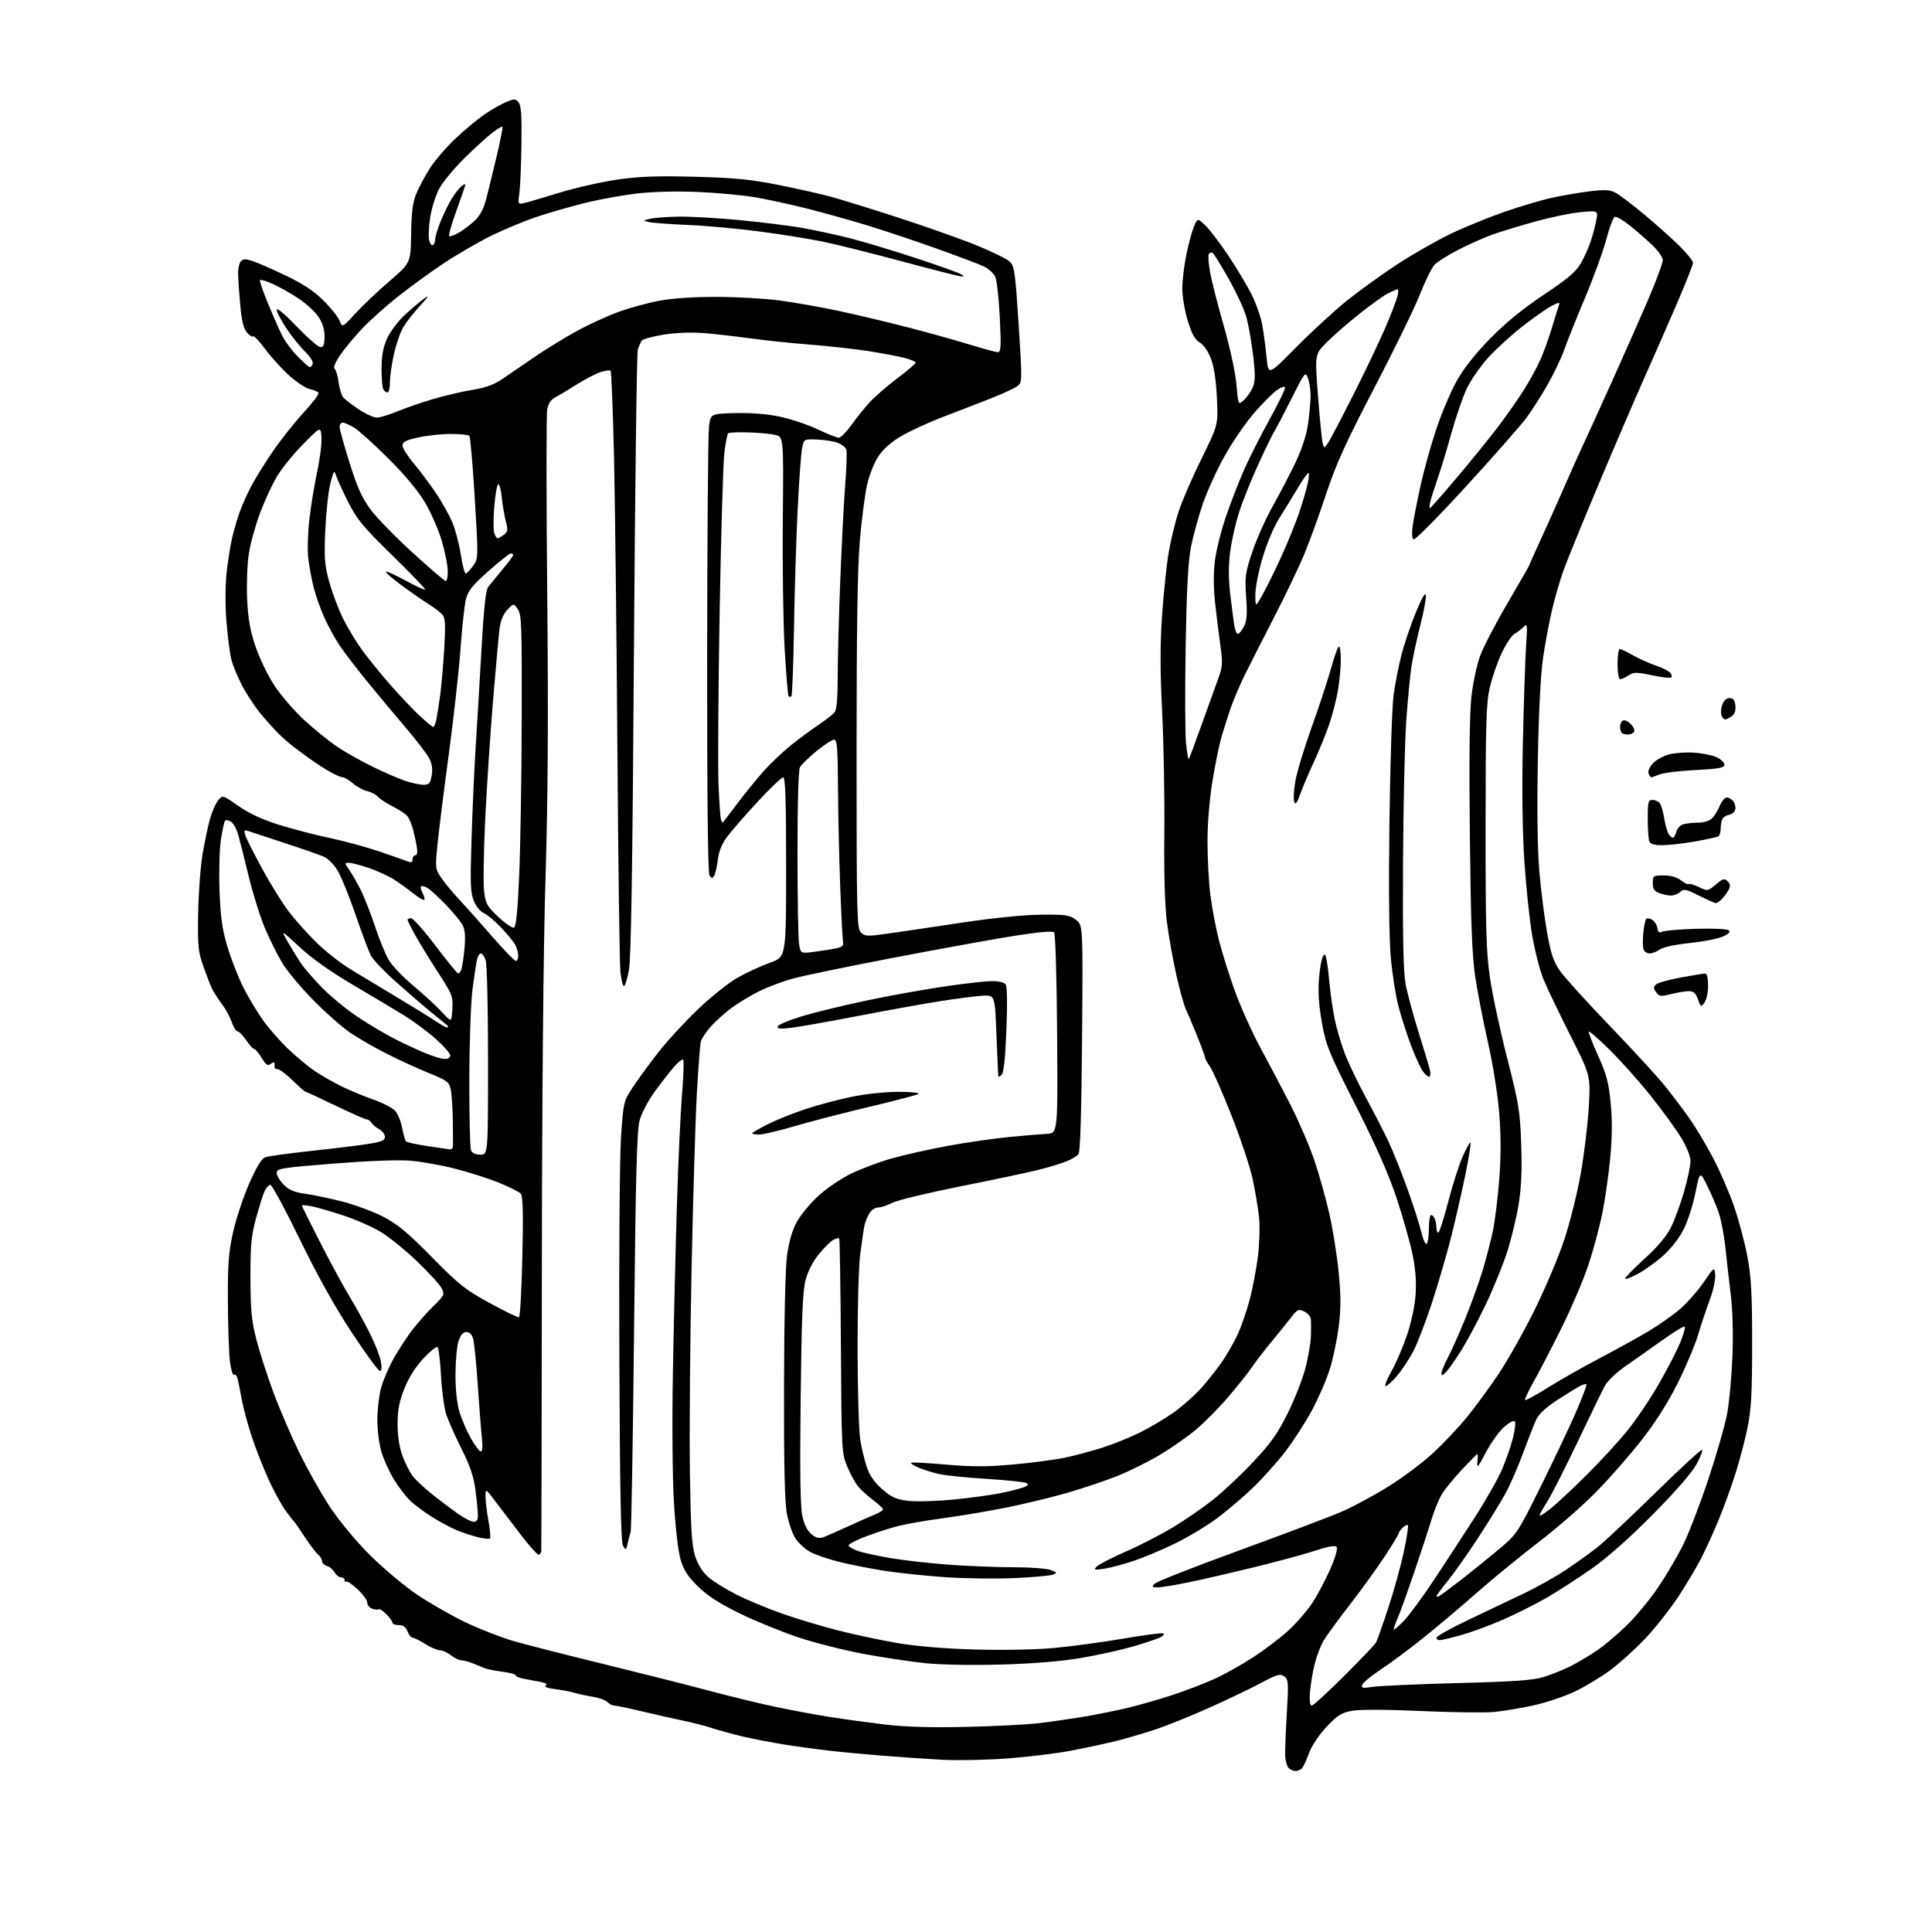 <?xml version="1.0" encoding="UTF-8" standalone="no"?>
<svg 
  version="1.1" 
  xmlns="http://www.w3.org/2000/svg" 
  xmlns:xlink="http://www.w3.org/1999/xlink" 
  xmlns:svg="http://www.w3.org/2000/svg"
  xmlns:rdf="http://www.w3.org/1999/02/22-rdf-syntax-ns#"
  xmlns:cc="http://creativecommons.org/ns#"
  xmlns:dc="http://purl.org/dc/elements/1.1/"
  viewBox="0 0 768 768"
  width="768"
  height="768"
>
<style>svg {background-color: white; }</style>"
<path stroke="none" fill="black" fill-rule="evenodd" d="M515.00,704.00C514.03,704.00 512.75,703.40 512.13,702.66C511.52,701.93 510.96,699.79 510.88,697.91C510.79,696.04 511.09,688.47 511.53,681.10C512.26,668.77 512.18,667.60 510.50,666.38C508.91,665.22 507.70,665.57 501.09,669.09C496.92,671.32 487.65,675.75 480.50,678.94C473.35,682.14 463.92,685.95 459.54,687.41C455.16,688.87 448.19,690.92 444.04,691.97C439.89,693.02 431.77,694.77 426.00,695.88C420.23,696.98 408.75,698.39 400.50,699.01C392.25,699.62 380.55,699.86 374.50,699.53C368.45,699.19 357.88,698.48 351.00,697.93C344.12,697.38 334.45,696.47 329.50,695.90C324.55,695.33 316.45,694.22 311.50,693.43C306.55,692.63 299.35,691.25 295.50,690.35C291.65,689.45 286.02,687.91 283.00,686.93C279.98,685.96 274.80,684.62 271.50,683.97C268.20,683.31 261.05,681.70 255.60,680.39C250.16,679.08 245.06,678.00 244.28,678.00C243.50,678.00 242.22,677.37 241.45,676.59C240.67,675.82 238.12,674.88 235.77,674.51C233.42,674.14 230.15,673.44 228.50,672.95C226.85,672.46 223.29,671.78 220.58,671.44C217.59,671.07 216.16,670.52 216.93,670.04C217.77,669.53 217.05,669.02 214.85,668.58C213.01,668.21 210.04,667.65 208.25,667.34C206.46,667.03 205.00,666.42 205.00,665.98C205.00,665.55 202.64,664.90 199.75,664.54C196.86,664.18 193.60,663.52 192.50,663.07C191.40,662.62 189.24,661.74 187.70,661.12C186.16,660.51 184.21,660.00 183.36,660.00C182.51,660.00 180.67,659.10 179.27,658.00C177.87,656.90 175.88,656.00 174.85,656.00C173.81,656.00 171.18,654.88 169.00,653.50C166.82,652.12 164.57,651.00 164.00,651.00C163.42,651.00 162.52,649.88 162.00,648.50C161.33,646.74 160.30,646.00 158.52,646.00C157.14,646.00 156.00,645.57 156.00,645.05C156.00,644.52 154.90,642.99 153.56,641.65C152.22,640.31 150.90,639.43 150.64,639.70C150.37,639.96 149.22,639.89 148.08,639.52C146.93,639.16 146.00,638.07 146.00,637.09C146.00,636.12 144.25,633.70 142.11,631.72C139.97,629.74 137.94,628.39 137.61,628.73C137.27,629.06 137.00,628.81 137.00,628.17C137.00,627.52 136.34,627.00 135.54,627.00C134.73,627.00 133.61,626.13 133.04,625.07C132.47,624.00 131.10,622.85 130.00,622.50C128.90,622.15 128.00,621.28 128.00,620.56C128.00,619.83 127.30,618.66 126.44,617.95C125.58,617.24 123.23,614.14 121.22,611.08C119.21,608.01 117.33,605.27 117.03,605.00C116.73,604.73 115.21,602.79 113.66,600.70C112.10,598.61 109.12,593.21 107.03,588.70C104.94,584.19 101.87,576.45 100.22,571.50C98.56,566.55 96.68,559.58 96.04,556.00C95.41,552.42 94.65,548.71 94.37,547.74C94.09,546.76 93.47,546.21 93.00,546.50C92.53,546.79 91.82,544.43 91.41,541.26C91.01,538.09 90.64,527.40 90.59,517.50C90.52,502.51 90.86,497.89 92.65,489.85C93.83,484.54 96.71,475.84 99.04,470.52C101.91,463.99 103.97,460.58 105.39,460.05C106.55,459.61 114.47,458.51 123.00,457.59C131.53,456.68 141.76,455.43 145.75,454.83C151.70,453.92 153.00,453.40 153.00,451.90C153.00,450.89 151.99,449.54 150.75,448.89C149.51,448.24 148.14,447.10 147.70,446.35C147.26,445.61 146.42,445.00 145.83,445.00C145.25,445.00 139.64,442.52 133.37,439.50C127.10,436.48 121.75,434.00 121.47,434.00C121.20,434.00 118.89,431.98 116.34,429.50C113.79,427.02 111.10,425.00 110.35,425.00C109.61,425.00 109.05,424.66 109.12,424.25C109.18,423.84 109.18,423.11 109.12,422.63C109.05,422.15 108.37,422.28 107.60,422.91C106.49,423.84 105.77,423.37 104.02,420.54C102.82,418.59 101.48,417.00 101.05,417.00C100.61,417.00 99.19,415.43 97.88,413.51C96.57,411.59 95.03,410.01 94.45,410.01C93.87,410.00 92.81,408.31 92.10,406.25C91.38,404.19 89.59,400.93 88.13,399.00C86.67,397.07 84.93,394.38 84.27,393.00C83.61,391.62 82.04,387.57 80.79,384.00C78.76,378.21 78.54,375.93 78.77,363.00C78.91,355.02 79.70,344.45 80.53,339.50C81.37,334.55 82.71,328.19 83.52,325.37C84.32,322.55 85.78,319.28 86.74,318.12C88.50,316.00 88.50,316.00 94.76,320.38C98.95,323.32 104.24,325.78 110.76,327.83C116.12,329.51 125.22,331.88 130.98,333.09C136.75,334.30 145.75,336.75 150.98,338.54C156.22,340.32 161.29,342.11 162.25,342.50C163.49,343.00 164.00,342.74 164.00,341.61C164.00,340.72 164.50,340.00 165.11,340.00C165.80,340.00 166.02,338.77 165.70,336.75C165.42,334.96 164.74,331.80 164.19,329.72C163.65,327.64 162.62,325.25 161.91,324.39C161.20,323.54 158.54,321.79 156.00,320.50C153.46,319.21 150.81,317.47 150.12,316.64C149.43,315.81 147.58,314.85 146.02,314.50C144.45,314.16 141.89,312.78 140.33,311.44C138.78,310.10 136.95,309.00 136.28,309.00C135.61,309.00 133.36,308.05 131.29,306.88C129.21,305.71 125.71,303.46 123.50,301.87C121.30,300.29 118.17,297.98 116.55,296.74C114.93,295.51 112.23,293.13 110.55,291.46C108.87,289.78 105.66,286.18 103.42,283.46C101.17,280.73 97.94,275.80 96.23,272.50C94.52,269.20 92.64,264.70 92.04,262.50C91.44,260.30 90.55,253.59 90.05,247.60C89.52,241.15 89.52,233.15 90.05,228.00C90.55,223.22 91.59,216.65 92.38,213.40C93.16,210.16 94.48,205.67 95.30,203.43C96.11,201.19 98.02,196.91 99.52,193.93C101.03,190.94 104.95,184.57 108.23,179.76C111.51,174.96 117.11,167.88 120.67,164.04C124.23,160.19 126.90,156.64 126.59,156.15C126.29,155.66 124.76,155.00 123.20,154.69C121.63,154.38 117.94,151.96 114.99,149.31C112.05,146.66 107.75,141.93 105.44,138.80C103.13,135.66 100.96,133.37 100.62,133.71C100.29,134.05 99.18,133.36 98.16,132.18C96.83,130.66 96.07,127.52 95.50,121.27C95.06,116.45 94.68,110.81 94.65,108.75C94.62,106.69 95.14,104.46 95.80,103.80C96.74,102.86 97.83,102.88 100.75,103.89C102.81,104.60 108.74,107.21 113.92,109.70C120.58,112.89 124.91,115.78 128.67,119.54C131.60,122.47 134.46,126.08 135.03,127.57C136.05,130.27 136.05,130.27 141.28,124.59C144.15,121.47 150.27,115.67 154.88,111.71C163.25,104.50 163.25,104.50 163.43,93.00C163.56,84.35 164.07,80.38 165.48,77.00C166.50,74.53 168.90,70.03 170.81,67.02C172.71,64.01 177.21,58.74 180.80,55.32C184.39,51.90 189.62,47.53 192.42,45.60C195.21,43.68 199.14,41.42 201.15,40.58C204.47,39.19 204.92,39.21 206.15,40.69C207.17,41.93 207.45,45.97 207.28,57.41C207.17,65.71 206.79,74.47 206.45,76.88C205.86,81.07 205.94,81.24 208.17,80.77C209.45,80.49 215.74,78.66 222.14,76.68C228.54,74.71 238.89,72.35 245.14,71.43C253.93,70.14 260.90,69.87 276.00,70.26C291.65,70.66 298.16,71.28 309.00,73.43C316.43,74.90 325.88,77.01 330.00,78.12C334.12,79.23 346.50,83.06 357.49,86.64C368.49,90.22 382.44,95.17 388.49,97.64C394.55,100.11 400.39,103.00 401.48,104.07C403.24,105.79 403.62,108.56 404.93,129.00C406.37,151.51 406.36,152.02 404.45,153.47C403.38,154.29 398.90,156.38 394.50,158.12C390.10,159.86 381.41,163.23 375.19,165.61C368.96,167.99 361.15,171.58 357.83,173.61C353.89,175.99 350.79,178.84 348.95,181.75C347.39,184.21 345.45,189.21 344.64,192.86C343.82,196.51 342.56,206.25 341.83,214.50C340.88,225.22 340.50,249.41 340.50,299.21C340.50,363.84 340.63,369.05 342.22,370.65C343.77,372.20 344.77,372.26 352.22,371.22C356.77,370.58 369.95,368.64 381.50,366.89C394.55,364.92 406.73,363.67 413.67,363.61C423.56,363.51 425.16,363.74 427.67,365.61C430.50,367.72 430.50,367.72 430.14,412.61C429.90,442.19 429.42,457.95 428.72,458.81C428.14,459.53 426.08,460.78 424.15,461.58C422.21,462.39 417.23,463.91 413.07,464.97C408.91,466.02 394.93,468.99 382.00,471.55C369.07,474.12 356.83,477.07 354.79,478.11C352.75,479.15 350.17,480.00 349.06,480.00C347.95,480.00 346.41,481.01 345.64,482.25C344.87,483.49 343.98,485.62 343.67,487.00C343.36,488.38 342.59,493.55 341.96,498.50C341.32,503.58 340.86,520.34 340.90,537.00C340.94,553.23 341.42,569.16 341.96,572.41C342.50,575.67 343.67,580.50 344.55,583.14C345.65,586.45 347.56,589.20 350.64,591.92C354.32,595.15 356.17,596.00 360.82,596.60C363.97,597.00 372.06,596.77 379.00,596.09C385.87,595.42 394.42,594.25 398.00,593.50C401.57,592.74 405.59,591.72 406.92,591.23C408.60,590.61 408.96,590.09 408.10,589.56C407.42,589.14 400.35,588.39 392.39,587.89C384.42,587.40 375.86,586.53 373.36,585.97C370.86,585.41 367.21,584.28 365.26,583.46C363.30,582.64 361.91,581.76 362.18,581.49C362.45,581.22 368.66,581.54 375.99,582.19C386.33,583.11 392.32,583.10 402.70,582.16C410.06,581.50 419.33,580.28 423.29,579.45C427.26,578.63 434.06,576.81 438.40,575.41C442.75,574.02 449.50,571.27 453.40,569.32C457.31,567.37 463.25,563.81 466.62,561.43C469.98,559.04 474.88,554.70 477.50,551.79C480.12,548.88 483.94,544.02 485.99,541.00C488.04,537.98 490.84,533.02 492.21,530.00C493.57,526.98 495.64,520.90 496.81,516.50C497.97,512.10 499.42,504.45 500.04,499.50C500.65,494.55 500.86,487.57 500.50,484.00C500.14,480.43 499.00,473.55 497.96,468.73C496.93,463.90 493.12,452.48 489.51,443.34C485.90,434.21 482.06,425.49 480.97,423.96C479.89,422.44 479.00,420.81 479.00,420.35C478.99,419.88 477.63,416.12 475.96,412.00C474.30,407.88 472.27,403.07 471.45,401.32C470.64,399.57 468.88,393.27 467.56,387.32C466.23,381.37 464.56,372.00 463.86,366.50C463.04,360.07 462.67,347.39 462.84,331.00C462.98,316.98 462.59,295.38 461.97,283.00C461.14,266.43 461.13,256.28 461.95,244.50C462.56,235.70 463.75,224.45 464.59,219.50C465.44,214.55 467.26,207.12 468.64,203.00C470.01,198.88 474.09,189.50 477.70,182.17C484.25,168.84 484.25,168.84 483.74,158.17C483.42,151.27 482.58,145.76 481.37,142.57C480.25,139.61 478.47,137.05 476.93,136.16C475.03,135.06 473.79,132.82 472.17,127.58C470.96,123.69 469.98,117.89 469.99,114.71C470.00,111.52 470.72,105.45 471.59,101.21C472.47,96.97 473.83,91.96 474.61,90.08C476.04,86.66 476.04,86.66 479.11,89.58C480.80,91.19 484.87,96.52 488.17,101.44C491.47,106.36 495.67,113.36 497.51,117.01C499.34,120.66 501.30,126.32 501.85,129.57C502.40,132.83 503.15,138.60 503.52,142.38C504.19,149.26 504.19,149.26 515.34,137.96C521.48,131.75 530.55,123.41 535.50,119.44C540.45,115.47 549.45,108.99 555.50,105.03C561.55,101.08 571.00,95.68 576.50,93.03C582.00,90.39 591.67,86.42 598.00,84.23C604.33,82.03 612.88,79.50 617.00,78.60C621.12,77.70 627.85,76.55 631.94,76.05C637.83,75.33 639.95,75.44 642.17,76.59C643.70,77.38 648.91,81.33 653.73,85.36C658.55,89.40 664.86,95.04 667.75,97.90C670.64,100.77 673.00,103.72 673.00,104.47C673.00,105.21 670.12,112.50 666.61,120.66C663.09,128.82 657.20,142.25 653.52,150.50C649.84,158.75 641.72,177.65 635.48,192.50C629.24,207.35 622.99,222.66 621.60,226.52C620.21,230.39 618.15,237.42 617.03,242.14C615.91,246.87 614.29,255.41 613.44,261.12C612.44,267.76 611.68,282.48 611.32,302.00C610.95,321.45 611.16,337.46 611.89,346.20C612.53,353.74 613.92,364.74 614.98,370.66C616.55,379.37 617.54,382.29 620.21,386.07C622.02,388.63 631.02,398.55 640.21,408.11C649.40,417.68 659.17,428.33 661.93,431.78C664.69,435.23 668.93,440.86 671.36,444.28C673.80,447.70 678.05,454.77 680.82,460.00C683.59,465.23 687.40,474.00 689.30,479.50C691.19,485.00 693.59,494.00 694.62,499.50C696.14,507.57 696.50,514.24 696.50,534.00C696.50,553.75 696.15,560.24 694.68,567.46C693.68,572.39 691.48,580.72 689.81,585.96C688.13,591.21 685.19,599.33 683.26,604.00C681.34,608.67 678.29,615.42 676.48,619.00C674.68,622.58 670.49,629.63 667.17,634.68C663.85,639.72 657.90,647.26 653.94,651.43C649.98,655.59 643.73,661.23 640.04,663.97C636.36,666.70 630.00,670.52 625.92,672.46C621.84,674.40 614.45,676.86 609.50,677.94C604.55,679.02 597.58,680.19 594.00,680.53C590.42,680.88 577.38,680.71 565.00,680.16C551.37,679.55 540.53,679.51 537.50,680.06C533.26,680.82 531.71,681.79 527.36,686.41C524.41,689.53 521.46,693.92 520.44,696.68C519.46,699.33 518.23,702.06 517.71,702.75C517.18,703.44 515.97,704.00 515.00,704.00zM384.00,686.47C395.27,686.22 408.32,685.55 413.00,684.99C417.68,684.43 425.55,683.29 430.50,682.47C435.45,681.65 443.32,680.08 448.00,678.97C452.68,677.86 460.77,675.55 466.00,673.82C471.23,672.10 478.78,669.21 482.78,667.39C486.79,665.57 493.76,661.67 498.28,658.71C502.80,655.76 509.05,651.00 512.17,648.14C515.29,645.28 519.55,640.37 521.64,637.23C523.72,634.08 526.96,627.98 528.82,623.66C530.98,618.69 531.87,615.47 531.26,614.86C530.66,614.26 527.60,614.81 522.91,616.38C518.83,617.74 507.96,620.70 498.74,622.95C489.53,625.20 477.67,627.94 472.38,629.02C467.10,630.11 461.61,631.00 460.18,631.00C457.86,631.00 457.74,630.84 459.08,629.49C459.91,628.66 475.19,622.67 493.04,616.16C510.89,609.66 529.10,602.77 533.50,600.85C537.90,598.93 546.17,594.47 551.87,590.93C557.58,587.39 565.60,581.39 569.69,577.59C573.79,573.78 579.83,567.38 583.12,563.35C586.41,559.33 592.05,551.64 595.65,546.27C599.25,540.90 605.66,529.52 609.90,520.98C614.14,512.45 619.48,499.84 621.77,492.95C624.06,486.07 627.05,474.07 628.41,466.29C629.78,458.51 631.20,446.60 631.58,439.82C632.26,427.50 632.26,427.50 624.19,411.50C619.75,402.70 614.96,392.68 613.54,389.23C612.12,385.79 610.10,377.91 609.05,371.73C608.00,365.55 606.60,352.20 605.94,342.05C605.17,330.18 604.96,313.42 605.37,295.05C605.72,279.35 606.29,262.25 606.63,257.05C607.23,248.13 607.17,247.69 605.55,249.30C604.61,250.24 603.00,251.46 601.97,252.02C600.94,252.57 598.70,255.95 596.99,259.52C595.28,263.10 593.14,269.28 592.22,273.26C590.79,279.47 590.55,287.30 590.54,328.50C590.52,368.81 590.80,378.42 592.25,388.50C593.20,395.10 596.28,409.50 599.10,420.50C603.79,438.85 604.25,441.69 604.70,455.00C605.06,465.49 604.76,472.15 603.62,479.08C602.76,484.35 600.67,492.90 598.98,498.08C597.30,503.26 593.44,512.65 590.42,518.95C587.40,525.25 583.08,533.32 580.83,536.88C578.58,540.45 575.90,544.27 574.87,545.37C573.50,546.84 573.00,546.99 573.00,545.93C573.00,545.14 574.13,542.37 575.50,539.78C576.88,537.20 579.99,530.23 582.41,524.29C584.83,518.36 587.97,509.68 589.38,505.00C590.79,500.32 592.63,493.23 593.46,489.24C594.29,485.25 595.43,475.98 595.99,468.64C596.68,459.52 596.67,451.23 595.96,442.40C595.37,435.08 593.45,423.02 591.52,414.50C589.65,406.25 587.38,394.55 586.46,388.50C585.17,379.98 584.68,367.32 584.29,332.43C583.95,302.91 584.16,283.86 584.88,277.23C585.51,271.38 587.03,264.30 588.47,260.49C589.84,256.86 594.79,247.36 599.48,239.39C604.16,231.43 608.00,224.73 608.00,224.51C608.00,224.30 609.81,220.23 612.01,215.47C614.22,210.71 618.52,201.12 621.56,194.16C624.60,187.20 628.16,179.25 629.47,176.50C630.78,173.75 636.10,162.05 641.30,150.50C646.50,138.95 653.06,124.07 655.88,117.42C658.69,110.78 661.00,104.46 661.00,103.38C661.00,102.30 659.09,99.60 656.75,97.37C654.41,95.15 650.38,91.64 647.78,89.57C645.19,87.50 642.55,85.98 641.92,86.19C641.30,86.40 639.78,90.38 638.56,95.04C637.34,99.69 633.50,110.25 630.03,118.50C626.56,126.75 622.88,135.94 621.85,138.93C620.83,141.91 617.93,148.01 615.42,152.49C612.91,156.96 608.94,163.18 606.61,166.30C604.27,169.42 593.49,181.67 582.63,193.52C571.78,205.37 562.46,214.78 561.90,214.44C561.31,214.08 561.17,211.91 561.54,209.16C561.89,206.60 563.28,199.47 564.63,193.32C565.97,187.17 568.82,176.90 570.96,170.51C573.09,164.12 576.79,155.44 579.17,151.24C581.96,146.31 586.70,140.33 592.50,134.43C598.53,128.30 605.53,122.59 613.70,117.15C623.10,110.89 626.46,108.05 628.36,104.76C629.71,102.42 631.49,98.46 632.32,95.97C633.15,93.48 634.15,89.70 634.55,87.56C635.28,83.69 635.28,83.69 628.36,84.33C624.56,84.68 616.51,86.34 610.47,88.01C604.44,89.68 596.80,92.00 593.50,93.17C590.20,94.34 584.07,97.05 579.89,99.19C575.70,101.33 571.35,104.08 570.22,105.29C569.09,106.51 566.50,111.78 564.46,117.00C562.41,122.22 554.29,138.88 546.41,154.00C534.81,176.26 531.13,184.36 527.11,196.50C524.39,204.75 520.46,215.55 518.39,220.50C516.33,225.45 511.05,236.47 506.66,245.00C502.27,253.53 497.01,263.88 494.97,268.00C492.93,272.12 490.33,278.20 489.20,281.50C488.07,284.80 486.42,289.98 485.54,293.00C484.66,296.02 483.05,303.90 481.97,310.50C480.78,317.72 480.00,327.28 480.00,334.50C480.00,341.10 480.50,350.55 481.10,355.50C481.71,360.45 483.25,368.63 484.53,373.69C485.81,378.74 488.72,388.00 491.00,394.26C493.28,400.52 497.81,410.56 501.07,416.57C504.33,422.58 509.73,432.84 513.07,439.37C516.40,445.90 520.68,455.87 522.58,461.52C524.47,467.17 527.13,476.73 528.49,482.75C529.85,488.77 531.49,499.15 532.14,505.81C533.05,515.03 533.05,520.14 532.18,527.21C531.54,532.32 529.95,539.95 528.64,544.17C527.34,548.39 524.12,555.81 521.50,560.65C518.89,565.49 514.14,572.84 510.97,576.98C507.79,581.11 502.11,587.48 498.34,591.12C494.58,594.77 488.16,600.25 484.09,603.31C480.01,606.37 472.49,610.93 467.37,613.43C462.26,615.94 454.77,619.10 450.74,620.45C446.71,621.80 441.41,623.21 438.96,623.58C434.95,624.18 434.65,624.09 436.00,622.70C436.82,621.86 442.03,619.18 447.56,616.76C453.10,614.34 461.57,609.98 466.39,607.06C471.21,604.15 478.38,599.20 482.33,596.06C486.27,592.92 493.42,586.19 498.20,581.10C505.22,573.64 507.89,569.86 511.95,561.67C514.72,556.08 517.88,547.95 518.99,543.61C520.09,539.27 521.04,533.64 521.11,531.11C521.18,528.57 521.18,525.60 521.11,524.50C521.04,523.40 519.85,521.97 518.47,521.33C516.17,520.27 515.72,520.47 513.23,523.71C511.73,525.65 508.22,530.00 505.43,533.37C502.64,536.74 499.21,541.21 497.81,543.29C496.41,545.38 492.16,550.72 488.38,555.16C484.60,559.60 478.71,565.56 475.29,568.40C471.88,571.24 465.44,575.73 460.99,578.38C456.54,581.03 449.02,584.76 444.30,586.67C439.57,588.57 430.46,591.64 424.04,593.49C417.63,595.33 406.56,597.99 399.44,599.40C392.32,600.81 381.21,602.67 374.74,603.54C368.28,604.40 360.40,605.77 357.24,606.57C354.08,607.36 348.23,609.24 344.24,610.74C340.25,612.24 337.13,613.89 337.30,614.40C337.47,614.92 339.22,615.90 341.20,616.58C343.17,617.26 348.99,618.53 354.14,619.39C359.29,620.26 369.57,621.43 377.00,621.98C384.43,622.54 395.98,623.00 402.68,623.00C409.39,623.00 416.14,623.50 417.68,624.10C420.28,625.12 420.34,625.26 418.50,625.96C417.40,626.37 410.59,626.98 403.37,627.31C396.15,627.65 383.84,627.49 376.03,626.97C368.21,626.44 357.24,625.30 351.66,624.43C346.07,623.56 337.90,621.95 333.50,620.84C329.10,619.74 323.92,617.95 321.98,616.87C320.05,615.78 317.49,613.45 316.30,611.70C315.11,609.94 313.56,605.58 312.86,602.00C311.93,597.28 311.60,583.46 311.66,551.50C311.70,525.18 312.18,504.15 312.85,499.17C313.59,493.64 314.88,489.15 316.68,485.84C318.18,483.09 322.01,478.43 325.20,475.48C328.38,472.53 334.26,468.52 338.25,466.58C342.24,464.64 349.47,461.91 354.33,460.53C359.19,459.15 369.19,456.90 376.56,455.54C383.93,454.18 394.81,452.60 400.73,452.02C406.65,451.45 413.52,450.87 416.00,450.74C420.50,450.50 420.50,450.50 420.22,411.02C420.06,388.23 419.55,371.15 419.01,370.61C418.43,370.03 412.67,370.52 403.79,371.92C395.93,373.15 374.43,377.04 356.00,380.56C337.57,384.08 319.12,387.90 315.00,389.05C310.88,390.20 304.80,392.50 301.50,394.17C298.20,395.84 293.42,398.74 290.87,400.61C288.32,402.47 284.62,405.79 282.64,407.97C280.67,410.16 278.83,412.97 278.55,414.22C278.28,415.48 277.59,424.48 277.03,434.24C276.47,443.99 275.51,475.54 274.91,504.34C274.31,533.13 274.01,569.48 274.24,585.10C274.59,608.08 274.99,614.48 276.35,618.66C277.43,621.98 279.28,624.92 281.56,626.92C283.51,628.63 288.61,631.79 292.89,633.94C297.17,636.09 305.36,639.50 311.08,641.50C316.81,643.50 326.68,646.47 333.00,648.09C339.32,649.71 349.90,651.96 356.50,653.10C364.26,654.43 375.22,655.35 387.50,655.70C398.61,656.02 411.69,655.77 419.00,655.10C425.88,654.46 438.16,652.81 446.31,651.41C454.46,650.02 461.66,649.05 462.31,649.27C463.00,649.50 462.61,650.14 461.37,650.80C460.21,651.43 455.26,653.09 450.38,654.51C445.49,655.92 436.10,657.99 429.50,659.11C421.80,660.41 410.51,661.33 398.00,661.68C386.77,662.00 374.05,661.78 368.00,661.16C362.23,660.56 351.20,658.91 343.50,657.49C335.80,656.07 324.10,653.12 317.50,650.93C310.90,648.74 300.40,644.46 294.18,641.42C286.10,637.49 281.32,634.41 277.52,630.70C273.43,626.71 271.81,624.22 270.55,620.00C269.58,616.75 268.49,607.34 267.89,597.00C267.30,586.96 267.13,565.00 267.49,545.50C267.82,526.80 268.53,497.32 269.05,480.00C269.57,462.68 270.50,442.51 271.10,435.19C271.71,427.86 271.93,421.59 271.58,421.25C271.24,420.91 269.61,422.17 267.96,424.06C266.32,425.95 262.87,430.37 260.30,433.88C257.72,437.42 255.02,442.54 254.25,445.38C253.16,449.41 252.69,467.22 252.05,529.00C251.60,572.17 250.99,608.17 250.70,609.00C250.41,609.83 249.87,611.84 249.51,613.49C248.88,616.30 248.77,616.35 247.67,614.49C246.81,613.03 246.42,592.95 246.20,539.21C246.03,498.08 246.32,459.75 246.87,451.86C247.84,437.98 247.90,437.72 251.58,432.15C253.64,429.04 258.16,422.86 261.62,418.40C265.09,413.95 272.20,406.22 277.43,401.22C282.66,396.22 289.82,390.52 293.35,388.55C296.88,386.57 302.63,383.93 306.13,382.68C312.50,380.40 312.50,380.40 312.50,344.70C312.50,318.03 312.20,309.00 311.33,309.00C310.68,309.00 306.05,313.43 301.05,318.84C296.04,324.26 290.58,330.53 288.93,332.78C286.94,335.48 285.72,338.56 285.33,341.83C285.01,344.56 284.35,347.40 283.87,348.15C283.15,349.27 282.83,349.24 282.02,348.00C281.39,347.04 281.06,315.39 281.10,260.50C281.14,213.20 281.47,172.25 281.84,169.50C282.50,164.50 282.50,164.50 292.00,164.21C297.87,164.03 304.54,164.53 309.50,165.52C313.90,166.40 320.78,168.67 324.79,170.56C328.80,172.45 332.69,174.00 333.44,174.00C334.20,174.00 336.42,171.76 338.39,169.02C340.35,166.29 343.60,162.24 345.60,160.03C347.59,157.82 352.55,153.50 356.61,150.45C360.68,147.39 364.00,144.55 364.00,144.13C364.00,143.72 361.86,142.85 359.25,142.20C356.64,141.55 350.23,140.35 345.00,139.54C339.77,138.72 329.43,137.58 322.00,136.99C314.57,136.40 304.00,135.30 298.50,134.53C293.00,133.77 284.80,132.83 280.28,132.45C275.11,132.01 269.08,132.21 264.05,132.99C259.65,133.68 255.65,134.75 255.17,135.37C254.68,135.99 253.95,137.62 253.53,139.00C253.12,140.38 252.42,195.05 251.99,260.50C251.42,346.42 250.87,381.24 249.99,385.75C249.33,389.19 248.45,392.00 248.03,392.00C247.62,392.00 246.99,389.58 246.64,386.62C246.30,383.67 245.75,343.95 245.43,298.37C245.11,252.79 244.50,200.30 244.08,181.73C243.65,163.16 243.04,147.70 242.72,147.38C242.40,147.06 240.56,147.32 238.64,147.95C236.72,148.59 232.52,150.77 229.32,152.81C226.12,154.84 222.30,157.12 220.84,157.88C219.01,158.82 217.97,160.35 217.52,162.77C217.15,164.71 217.16,197.61 217.53,235.90C218.01,285.77 217.81,317.83 216.85,349.00C216.01,375.89 215.46,435.09 215.40,504.00C215.34,565.33 215.23,616.06 215.15,616.75C215.07,617.44 214.58,618.00 214.06,618.00C213.54,618.00 210.50,614.61 207.31,610.46C204.11,606.31 199.59,600.37 197.25,597.26C193.00,591.60 193.00,591.60 193.00,594.94C193.00,596.77 193.53,601.13 194.17,604.63C194.82,608.13 195.09,611.25 194.77,611.56C194.46,611.87 192.24,611.63 189.85,611.03C187.46,610.42 183.70,609.18 181.50,608.26C179.30,607.34 175.03,605.06 172.00,603.19C168.97,601.32 165.01,598.37 163.18,596.65C161.35,594.92 158.36,591.02 156.53,588.00C154.70,584.98 152.48,580.06 151.60,577.07C150.72,574.08 150.00,568.44 150.00,564.53C150.00,560.62 150.64,554.95 151.43,551.93C152.22,548.91 154.50,543.53 156.51,539.97C158.52,536.41 161.90,531.25 164.02,528.50C166.15,525.75 169.91,521.52 172.39,519.10C176.67,514.90 176.83,514.56 175.54,512.07C174.79,510.63 170.43,505.85 165.84,501.45C161.25,497.04 154.76,491.78 151.40,489.74C148.05,487.71 141.24,484.71 136.27,483.09C131.30,481.46 125.60,479.83 123.61,479.46C121.63,479.08 120.00,478.98 120.00,479.24C120.00,479.49 123.37,486.28 127.49,494.31C131.61,502.35 136.84,511.97 139.11,515.68C141.39,519.40 144.94,525.83 147.00,529.97C149.07,534.11 151.06,539.19 151.42,541.25C151.86,543.68 151.71,545.00 151.01,545.00C150.42,545.00 145.41,538.14 139.87,529.75C133.19,519.63 126.25,507.19 119.22,492.75C113.40,480.79 108.11,471.00 107.48,471.00C106.84,471.00 105.81,472.13 105.18,473.50C104.55,474.88 103.03,479.71 101.78,484.25C99.88,491.20 99.53,494.94 99.56,508.00C99.59,520.90 99.98,525.01 101.92,532.50C103.19,537.45 106.24,546.90 108.69,553.50C111.14,560.10 115.78,570.90 119.01,577.50C122.24,584.10 127.70,593.77 131.14,599.00C134.79,604.54 141.37,612.48 146.95,618.06C152.20,623.31 160.68,630.43 165.78,633.88C170.89,637.33 179.66,642.34 185.28,645.01C190.90,647.68 199.55,651.03 204.50,652.45C209.45,653.87 225.43,657.94 240.00,661.50C254.57,665.07 273.25,669.79 281.50,671.99C289.75,674.20 301.81,677.13 308.29,678.51C314.77,679.88 324.67,681.72 330.29,682.59C335.91,683.46 345.68,684.79 352.00,685.55C359.78,686.48 370.12,686.78 384.00,686.47zM521.43,678.00C522.02,678.00 527.84,672.68 534.36,666.18C540.88,659.68 546.57,653.72 547.00,652.93C547.43,652.14 549.57,646.10 551.76,639.50C553.95,632.90 556.74,622.86 557.97,617.19C559.20,611.51 559.95,606.62 559.65,606.32C559.34,606.01 558.40,606.46 557.55,607.31C556.70,608.16 556.00,609.16 556.00,609.53C556.00,609.89 553.59,613.89 550.65,618.40C547.71,622.92 541.49,631.54 536.83,637.56C532.17,643.58 527.38,650.11 526.20,652.08C525.01,654.05 523.38,658.33 522.57,661.58C521.77,664.84 520.94,669.86 520.73,672.75C520.49,676.06 520.75,678.00 521.43,678.00zM545.73,670.55C548.35,670.15 563.55,669.47 579.50,669.05C602.77,668.43 609.59,667.93 614.00,666.53C617.02,665.56 621.75,663.64 624.50,662.25C627.25,660.86 631.98,658.03 635.00,655.97C638.02,653.90 643.45,649.29 647.05,645.72C650.65,642.15 656.15,635.44 659.26,630.81C662.38,626.18 666.72,618.81 668.91,614.44C671.11,610.07 675.64,598.32 678.99,588.32C682.33,578.32 685.76,566.39 686.60,561.82C687.43,557.24 688.37,546.98 688.67,539.00C689.00,530.34 688.75,520.67 688.04,515.00C687.39,509.77 686.45,501.47 685.95,496.55C685.44,491.63 684.28,485.33 683.38,482.55C682.47,479.77 680.37,474.80 678.72,471.50C675.72,465.50 675.72,465.50 673.98,474.06C673.03,478.77 670.97,485.22 669.42,488.40C667.77,491.77 664.46,496.12 661.48,498.84C658.67,501.40 654.04,504.77 651.18,506.31C648.33,507.86 646.00,508.73 646.00,508.25C646.00,507.77 649.49,504.21 653.76,500.34C658.93,495.65 662.42,491.50 664.22,487.90C665.71,484.93 668.06,478.51 669.46,473.64C670.86,468.76 672.00,463.33 672.00,461.57C672.00,459.63 670.52,455.94 668.25,452.20C666.19,448.81 660.81,441.42 656.31,435.77C651.80,430.12 644.50,421.92 640.09,417.55C635.67,413.18 631.85,409.82 631.59,410.08C631.33,410.33 632.96,414.58 635.20,419.52C638.60,426.99 639.45,430.17 640.26,438.43C640.93,445.31 640.87,452.07 640.08,460.43C639.45,467.07 638.02,477.00 636.91,482.50C635.79,488.00 633.29,497.23 631.36,503.00C629.43,508.77 624.73,519.80 620.92,527.50C617.11,535.20 612.15,544.79 609.89,548.80C607.63,552.82 605.98,556.31 606.23,556.56C606.47,556.81 610.51,554.61 615.18,551.67C619.86,548.73 629.05,543.52 635.59,540.08C642.14,536.64 650.97,531.77 655.20,529.25C659.44,526.73 665.20,522.67 667.99,520.23C670.79,517.78 674.97,513.02 677.29,509.64C681.50,503.50 681.50,503.50 681.82,506.80C681.99,508.63 681.01,513.10 679.62,516.80C678.24,520.49 676.16,526.72 675.00,530.65C673.84,534.58 670.24,543.13 667.00,549.65C663.12,557.45 658.17,565.26 652.52,572.50C647.80,578.55 639.58,587.92 634.24,593.33C628.91,598.73 618.69,607.64 611.52,613.11C604.36,618.59 593.33,627.62 587.00,633.19C580.67,638.76 571.05,646.88 565.61,651.23C560.17,655.58 552.67,661.15 548.95,663.60C545.24,666.05 541.92,668.78 541.57,669.67C541.04,671.07 541.58,671.18 545.73,670.55zM572.27,652.00C571.57,652.00 571.00,651.56 571.00,651.01C571.00,650.47 576.51,647.37 583.25,644.14C589.99,640.90 599.86,636.20 605.18,633.70C610.51,631.20 618.39,626.79 622.68,623.91C626.98,621.03 632.75,616.86 635.50,614.64C638.25,612.42 648.51,602.76 658.29,593.18C668.08,583.59 676.33,576.00 676.64,576.31C676.95,576.61 675.92,579.23 674.35,582.13C672.60,585.36 665.91,593.05 657.00,602.05C647.62,611.53 638.97,619.18 632.50,623.72C627.00,627.58 618.83,632.84 614.34,635.41C609.85,637.97 602.04,641.87 596.97,644.06C591.91,646.26 584.57,648.94 580.65,650.03C576.74,651.11 572.97,652.00 572.27,652.00zM557.89,644.49C560.03,642.29 565.54,634.82 570.14,627.87C574.74,620.93 582.08,609.68 586.45,602.88C590.82,596.08 595.65,587.52 597.19,583.87C598.73,580.21 600.60,574.80 601.36,571.86C602.12,568.91 602.52,565.94 602.27,565.26C601.95,564.43 600.60,565.01 598.15,567.03C596.15,568.68 592.81,573.28 590.72,577.26C587.60,583.23 587.00,583.93 587.29,581.25C587.49,579.46 587.49,578.00 587.29,578.00C587.10,578.00 584.36,580.74 581.22,584.10C578.07,587.45 574.48,591.84 573.24,593.85C571.99,595.86 570.03,600.65 568.89,604.50C567.74,608.35 564.64,617.80 562.00,625.50C559.37,633.20 556.49,641.17 555.60,643.22C554.72,645.26 554.00,647.28 554.00,647.70C554.00,648.13 555.75,646.68 557.89,644.49zM572.25,634.36C572.94,633.95 576.42,631.36 580.00,628.62C583.58,625.87 590.22,620.53 594.78,616.74C603.05,609.86 603.05,609.86 612.32,591.18C617.42,580.91 623.73,567.61 626.34,561.63C628.95,555.65 630.88,550.55 630.63,550.30C630.38,550.04 629.17,550.37 627.95,551.03C626.73,551.68 622.70,554.17 619.00,556.57C614.65,559.38 611.72,562.09 610.72,564.21C609.88,566.02 607.52,572.00 605.50,577.50C603.47,583.00 600.34,590.20 598.55,593.50C596.76,596.80 591.84,604.79 587.62,611.25C583.40,617.70 577.93,625.46 575.47,628.48C573.01,631.50 571.00,634.23 571.00,634.54C571.00,634.86 571.56,634.78 572.25,634.36zM327.53,610.99C328.85,610.49 333.21,608.56 337.21,606.72C341.22,604.87 345.96,602.77 347.75,602.06C349.54,601.34 351.00,600.42 351.00,600.00C351.00,599.58 349.31,597.98 347.25,596.45C345.19,594.92 342.50,592.50 341.28,591.08C340.05,589.66 338.03,586.02 336.79,583.00C334.58,577.62 334.52,576.55 334.27,535.09C334.13,511.77 333.83,492.49 333.59,492.26C333.36,492.03 332.31,492.30 331.25,492.87C330.19,493.43 327.61,495.99 325.51,498.56C323.11,501.48 321.14,505.33 320.22,508.86C319.08,513.21 318.64,523.98 318.27,556.00C317.93,585.64 318.13,599.00 318.96,602.73C319.74,606.19 320.98,608.63 322.64,609.93C324.55,611.44 325.70,611.68 327.53,610.99zM188.25,604.94C189.51,604.98 189.99,604.23 189.97,602.25C189.95,600.74 189.52,596.26 189.00,592.30C188.31,586.96 186.86,582.70 183.43,575.86C180.88,570.78 178.14,564.57 177.34,562.06C176.54,559.55 175.62,552.65 175.30,546.72C174.98,540.79 174.35,535.71 173.90,535.44C173.45,535.16 170.94,537.20 168.33,539.98C165.32,543.16 162.56,547.50 160.84,551.76C158.76,556.88 158.09,560.25 158.05,565.77C158.02,570.51 158.67,574.96 159.92,578.52C160.98,581.52 162.89,585.30 164.17,586.90C165.45,588.51 168.96,591.77 171.97,594.16C174.98,596.55 179.48,599.94 181.97,601.69C184.46,603.45 187.29,604.91 188.25,604.94zM616.22,599.83C618.54,598.00 624.98,592.00 630.52,586.50C636.07,581.00 643.49,572.93 647.02,568.56C650.55,564.19 656.21,555.76 659.59,549.83C662.98,543.91 666.76,536.55 668.00,533.49C669.25,530.43 670.01,527.67 669.69,527.36C669.38,527.05 665.38,529.47 660.81,532.74C656.24,536.01 649.63,540.67 646.12,543.09C642.45,545.62 638.95,548.99 637.88,551.00C636.86,552.92 631.97,563.02 627.00,573.44C622.03,583.86 616.62,594.48 614.98,597.03C613.34,599.59 612.00,602.01 612.00,602.42C612.00,602.83 613.90,601.67 616.22,599.83zM191.15,577.00C191.76,577.00 191.92,574.96 191.57,571.75C191.26,568.86 190.52,559.46 189.94,550.86C189.36,542.26 188.54,533.93 188.12,532.36C187.61,530.47 186.70,529.50 185.43,529.50C184.12,529.50 183.12,530.62 182.31,533.00C181.65,534.92 181.09,540.81 181.06,546.07C181.02,552.04 181.60,557.68 182.59,561.07C183.47,564.06 185.53,568.86 187.17,571.75C188.81,574.64 190.60,577.00 191.15,577.00zM550.83,551.00C550.27,551.00 551.27,548.42 553.05,545.26C554.83,542.10 557.61,535.69 559.21,531.01C560.91,526.07 562.37,519.33 562.70,514.94C563.08,509.80 562.72,504.69 561.57,498.94C560.64,494.30 557.80,484.22 555.26,476.55C552.01,466.75 547.17,455.76 538.95,439.53C528.25,418.40 527.12,415.63 525.50,406.63C524.31,400.05 523.91,394.37 524.28,389.45C524.59,385.42 525.27,381.34 525.80,380.39C526.63,378.91 526.85,379.09 527.34,381.58C527.66,383.19 528.21,387.65 528.56,391.50C528.92,395.35 529.82,401.48 530.56,405.12C531.31,408.75 533.07,414.81 534.49,418.57C535.91,422.33 539.64,430.16 542.78,435.96C545.93,441.76 549.99,449.65 551.81,453.50C553.63,457.35 557.06,465.90 559.44,472.50C561.81,479.10 564.30,486.86 564.98,489.75C565.65,492.63 566.60,494.74 567.10,494.44C567.59,494.13 568.00,491.43 568.00,488.44C568.00,485.45 568.40,483.00 568.89,483.00C569.38,483.00 570.06,483.71 570.39,484.58C570.73,485.45 571.00,487.03 571.00,488.08C571.00,489.14 571.34,490.00 571.75,490.00C572.16,490.00 573.93,484.48 575.68,477.75C577.43,471.01 580.04,462.86 581.47,459.63C582.91,456.39 584.29,453.96 584.55,454.21C584.80,454.47 583.92,460.04 582.58,466.59C581.25,473.14 578.75,484.12 577.04,491.00C575.32,497.88 571.86,509.80 569.36,517.50C566.85,525.20 563.44,534.07 561.78,537.20C560.13,540.34 557.21,544.73 555.31,546.95C553.40,549.18 551.39,551.00 550.83,551.00zM206.30,523.67C206.74,523.56 207.34,512.77 207.64,499.70C208.04,482.66 207.87,475.55 207.05,474.56C206.43,473.81 202.44,471.80 198.21,470.09C193.97,468.39 186.09,465.88 180.70,464.52C175.30,463.15 167.37,461.74 163.07,461.39C158.35,460.99 146.31,461.45 132.63,462.54C111.70,464.22 110.00,464.50 110.00,466.25C110.00,467.30 111.26,469.41 112.80,470.96C114.87,473.03 117.03,473.95 121.05,474.49C124.05,474.89 130.66,476.27 135.74,477.55C140.82,478.83 148.24,481.56 152.24,483.62C158.03,486.61 161.96,489.87 171.67,499.73C182.51,510.75 185.01,512.73 194.67,517.98C200.62,521.22 205.86,523.78 206.30,523.67zM190.97,459.00C194.00,459.00 194.00,459.00 194.00,421.57C194.00,399.66 193.60,383.07 193.02,381.57C192.49,380.15 191.64,379.00 191.13,379.00C190.63,379.00 189.96,380.01 189.66,381.25C189.35,382.49 188.54,387.77 187.86,393.00C187.16,398.35 186.59,414.08 186.56,429.00C186.53,443.57 186.82,456.29 187.22,457.25C187.68,458.37 189.02,459.00 190.97,459.00zM178.75,456.88C179.44,456.95 180.03,456.44 180.06,455.75C180.10,455.06 180.07,450.45 180.00,445.50C179.93,440.55 179.56,434.99 179.18,433.15C178.54,430.08 177.82,429.54 170.49,426.56C166.10,424.78 158.68,421.39 154.00,419.02C149.32,416.66 142.80,412.92 139.50,410.72C136.20,408.51 129.45,402.58 124.50,397.53C119.55,392.49 114.00,385.84 112.17,382.75C110.34,379.66 107.30,373.59 105.43,369.25C103.55,364.90 100.61,355.54 98.88,348.43C97.16,341.32 95.24,333.74 94.63,331.59C94.01,329.44 92.73,327.21 91.80,326.63C90.86,326.05 89.83,325.84 89.50,326.17C89.17,326.49 88.42,329.85 87.83,333.63C87.24,337.43 86.99,346.53 87.26,354.00C87.66,364.63 88.32,369.37 90.39,376.29C91.83,381.12 94.64,388.32 96.62,392.29C98.61,396.25 102.15,402.20 104.50,405.50C106.85,408.80 111.41,414.00 114.63,417.05C117.86,420.11 122.53,423.98 125.00,425.67C127.47,427.36 132.20,430.07 135.50,431.71C138.80,433.35 144.54,435.74 148.25,437.03C151.96,438.32 155.90,440.33 156.99,441.49C158.09,442.66 159.39,445.75 159.87,448.35C160.36,450.96 161.05,453.38 161.40,453.74C161.76,454.09 165.52,454.91 169.77,455.57C174.02,456.22 178.06,456.81 178.75,456.88zM301.77,451.00C300.25,451.00 299.00,450.78 299.00,450.51C299.00,450.25 301.71,448.66 305.03,446.99C308.34,445.31 315.05,442.60 319.94,440.97C324.82,439.33 333.18,437.09 338.52,436.00C344.20,434.83 352.01,434.01 357.36,434.03C362.81,434.05 365.89,434.40 365.00,434.90C364.18,435.36 355.40,437.65 345.50,440.00C335.60,442.34 322.33,445.78 316.02,447.63C309.70,449.48 303.29,451.00 301.77,451.00zM398.21,427.19C397.55,427.85 396.94,428.20 396.86,427.95C396.79,427.70 396.45,420.30 396.11,411.50C395.50,395.50 395.50,395.50 390.50,395.81C387.75,395.98 380.09,396.97 373.48,398.02C366.87,399.06 352.25,401.70 340.98,403.88C329.72,406.06 317.86,408.16 314.62,408.55C310.09,409.10 308.84,408.97 309.17,408.00C309.40,407.31 313.84,405.46 319.04,403.90C324.24,402.34 335.93,399.51 345.00,397.61C354.07,395.71 367.95,393.22 375.83,392.08C383.71,390.93 392.09,390.00 394.46,390.00C396.82,390.00 399.20,390.56 399.74,391.25C400.35,392.03 400.48,398.78 400.07,409.24C399.65,420.22 399.01,426.39 398.21,427.19zM568.08,428.00C567.55,428.00 566.40,426.99 565.53,425.75C564.67,424.51 562.65,420.11 561.05,415.96C559.45,411.82 557.19,404.84 556.03,400.46C554.86,396.08 553.43,387.10 552.85,380.50C552.18,372.99 551.98,352.77 552.33,326.50C552.63,303.40 553.35,280.90 553.95,276.50C554.54,272.10 555.94,264.90 557.06,260.50C558.18,256.10 560.76,248.45 562.80,243.50C565.19,237.69 566.61,235.25 566.80,236.61C566.97,237.78 565.97,243.18 564.58,248.61C563.19,254.05 561.61,261.43 561.07,265.00C560.52,268.57 559.59,278.25 559.01,286.50C558.42,294.75 557.84,320.18 557.72,343.00C557.56,373.20 557.85,386.34 558.77,391.27C559.47,395.00 561.78,403.55 563.89,410.27C566.00,417.00 568.03,423.74 568.39,425.25C568.75,426.80 568.62,428.00 568.08,428.00zM176.75,420.96C178.05,420.98 179.00,420.40 179.00,419.58C179.00,418.80 176.41,415.84 173.25,413.01C170.09,410.18 164.35,405.93 160.50,403.56C156.65,401.20 147.47,395.71 140.10,391.38C131.56,386.36 123.94,380.96 119.13,376.50C111.58,369.50 111.58,369.50 114.45,374.50C116.03,377.25 118.36,381.04 119.63,382.93C120.89,384.81 124.70,389.20 128.09,392.67C131.48,396.14 137.91,401.41 142.38,404.37C146.84,407.33 153.43,411.23 157.00,413.03C160.57,414.84 165.97,417.35 169.00,418.61C172.03,419.88 175.51,420.93 176.75,420.96zM177.91,408.42C178.14,408.19 178.15,407.86 177.92,407.69C177.69,407.53 174.80,405.18 171.50,402.47C168.20,399.77 161.77,394.22 157.21,390.14C152.65,386.07 148.22,381.40 147.38,379.77C146.54,378.14 143.84,370.93 141.38,363.75C138.92,356.57 135.74,348.70 134.31,346.26C132.77,343.64 130.44,341.28 128.60,340.50C126.90,339.76 119.88,337.32 113.00,335.07C106.12,332.82 99.66,330.70 98.64,330.34C97.05,329.80 96.88,330.06 97.52,332.06C97.93,333.35 100.97,339.38 104.28,345.46C107.59,351.53 112.36,359.20 114.89,362.50C117.42,365.80 122.38,371.33 125.92,374.79C129.46,378.25 135.54,383.01 139.43,385.37C143.32,387.74 151.68,392.77 158.00,396.55C164.32,400.33 171.30,404.65 173.50,406.13C175.70,407.62 177.68,408.65 177.91,408.42zM179.81,401.12C180.10,396.06 179.79,395.27 174.18,386.63C170.92,381.61 166.85,374.97 165.13,371.88C163.41,368.79 162.00,365.97 162.00,365.63C162.00,365.28 162.64,365.00 163.42,365.00C164.21,365.00 168.59,369.95 173.17,376.00C177.75,382.05 181.79,387.00 182.14,387.00C182.50,387.00 183.06,386.29 183.39,385.42C183.73,384.54 184.28,380.80 184.63,377.10C185.08,372.24 184.86,369.62 183.85,367.69C183.08,366.22 180.01,362.51 177.03,359.44C174.05,356.37 170.76,353.41 169.72,352.85C168.68,352.29 167.61,352.06 167.33,352.33C167.06,352.61 167.36,353.81 168.00,355.00C168.64,356.19 168.93,357.41 168.64,357.70C168.35,357.99 166.17,356.67 163.80,354.78C161.44,352.88 157.86,350.35 155.85,349.15C153.84,347.95 149.61,346.07 146.44,344.98C143.28,343.89 139.83,343.00 138.78,343.00C136.90,343.00 136.90,343.05 138.80,345.75C139.87,347.26 141.92,350.83 143.35,353.68C144.79,356.53 147.35,363.06 149.05,368.18C150.74,373.31 153.19,379.32 154.49,381.54C155.78,383.77 160.19,388.39 164.28,391.82C168.38,395.24 173.47,399.94 175.61,402.26C179.50,406.47 179.50,406.47 179.81,401.12zM677.55,398.56C676.17,400.42 676.06,400.36 674.96,397.25C674.08,394.78 673.22,394.00 671.34,394.00C669.99,394.00 666.82,394.52 664.29,395.16C660.19,396.19 659.56,396.12 658.34,394.45C657.25,392.96 657.23,392.35 658.24,391.38C658.93,390.71 663.36,389.45 668.08,388.58C672.80,387.71 677.18,387.00 677.83,387.00C678.56,387.00 679.00,388.80 679.00,391.81C679.00,394.45 678.35,397.49 677.55,398.56zM205.05,382.00C205.57,382.00 206.00,381.07 206.00,379.93C206.00,378.80 205.50,376.89 204.88,375.68C204.27,374.48 201.68,371.32 199.13,368.66C196.59,366.00 193.50,363.43 192.28,362.95C191.06,362.46 189.32,360.37 188.42,358.29C187.01,355.01 186.88,351.68 187.44,333.59C187.79,322.09 188.53,305.66 189.08,297.09C189.63,288.51 190.66,271.05 191.39,258.28C192.32,241.71 193.09,234.56 194.08,233.28C194.85,232.30 197.39,229.20 199.73,226.39C202.08,223.58 204.00,221.00 204.00,220.64C204.00,220.29 203.57,220.00 203.05,220.00C202.53,220.00 198.53,223.16 194.17,227.03C187.69,232.78 186.05,234.84 185.20,238.28C184.63,240.60 183.66,249.47 183.05,258.00C182.44,266.52 180.37,285.20 178.44,299.50C176.51,313.80 174.49,329.96 173.94,335.40C172.96,345.04 173.00,345.40 175.37,348.90C176.70,350.88 179.90,354.75 182.47,357.50C185.05,360.25 190.97,366.89 195.63,372.25C200.29,377.61 204.53,382.00 205.05,382.00zM323.38,378.40C326.20,378.05 330.07,377.45 332.00,377.07C334.76,376.51 335.42,375.95 335.12,374.43C334.91,373.37 334.40,363.27 333.98,352.00C333.56,340.73 333.17,323.06 333.11,312.75C333.02,297.35 332.75,294.00 331.59,294.00C330.82,294.00 327.67,296.05 324.60,298.55C321.53,301.05 318.57,303.94 318.01,304.98C317.39,306.14 317.00,319.31 317.01,339.18C317.02,356.96 317.30,373.20 317.64,375.27C318.27,379.03 318.27,379.03 323.38,378.40zM655.75,379.00C654.75,379.00 653.67,378.31 653.35,377.46C653.02,376.61 652.97,373.67 653.23,370.94C653.50,368.20 654.02,365.64 654.40,365.26C654.78,364.88 655.86,365.05 656.80,365.64C657.73,366.22 658.65,367.71 658.83,368.93C659.08,370.62 659.56,370.96 660.83,370.35C661.75,369.90 667.85,369.39 674.39,369.21C681.39,369.01 686.69,369.29 687.27,369.87C687.93,370.53 687.02,371.38 684.58,372.40C682.56,373.25 676.66,374.37 671.47,374.90C665.96,375.47 661.09,376.52 659.79,377.43C658.56,378.30 656.74,379.00 655.75,379.00zM204.28,368.74C205.15,368.46 205.76,362.39 206.39,347.92C206.88,336.69 207.33,308.82 207.39,286.00C207.49,248.61 207.33,244.26 205.82,242.12C204.14,239.75 204.14,239.75 201.65,242.43C200.06,244.15 198.96,246.78 198.59,249.80C198.27,252.39 197.12,265.07 196.03,278.00C194.95,290.93 193.54,312.15 192.90,325.16C192.27,338.18 192.06,351.31 192.44,354.34C193.05,359.28 193.64,360.32 198.10,364.49C200.83,367.05 203.62,368.96 204.28,368.74zM682.07,359.00C681.64,359.00 678.64,357.67 675.42,356.04C670.24,353.43 669.37,353.26 667.95,354.54C667.07,355.34 665.39,356.00 664.24,356.00C663.08,356.00 660.98,355.56 659.57,355.02C657.59,354.27 657.00,353.35 657.00,351.02C657.00,348.12 657.17,348.00 661.37,348.00C664.19,348.00 666.61,348.69 668.23,349.97C669.61,351.05 670.96,351.70 671.24,351.42C671.52,351.14 673.35,351.68 675.30,352.61C678.81,354.28 678.89,354.27 682.08,351.59C684.89,349.22 685.49,349.06 686.75,350.32C687.86,351.43 687.94,352.24 687.10,353.81C686.50,354.93 685.30,356.55 684.44,357.42C683.57,358.29 682.50,359.00 682.07,359.00zM660.86,335.98C657.53,335.99 656.04,335.55 655.61,334.42C655.27,333.55 655.00,329.50 655.00,325.42C655.00,318.83 655.21,318.00 656.88,318.00C657.91,318.00 659.21,318.56 659.76,319.25C660.32,319.94 661.10,322.52 661.50,325.00C661.90,327.48 662.65,330.29 663.15,331.25C663.66,332.21 664.46,333.00 664.93,333.00C665.40,333.00 666.05,331.93 666.38,330.62C666.71,329.29 667.98,327.97 669.24,327.63C670.48,327.30 673.16,327.02 675.18,327.01C677.30,327.01 679.58,326.28 680.57,325.29C681.51,324.35 682.90,322.10 683.65,320.29C684.41,318.48 685.64,317.00 686.39,317.00C687.14,317.00 688.30,317.65 688.96,318.45C689.62,319.25 690.01,320.71 689.82,321.69C689.63,322.67 688.58,323.65 687.49,323.85C686.39,324.06 685.17,324.74 684.77,325.37C684.36,325.99 684.02,327.71 684.02,329.19C684.01,330.67 683.59,332.14 683.08,332.45C682.58,332.76 678.42,333.68 673.83,334.49C669.25,335.30 663.41,335.97 660.86,335.98zM287.40,326.89C287.60,326.68 290.10,323.39 292.96,319.60C295.81,315.80 300.47,310.06 303.29,306.85C306.12,303.64 311.15,298.84 314.47,296.20C317.79,293.56 322.75,289.89 325.50,288.06C328.25,286.22 331.06,284.02 331.75,283.17C332.60,282.11 333.00,277.61 333.00,269.06C333.00,262.15 333.46,244.80 334.03,230.50C334.59,216.20 335.48,199.01 336.01,192.29C336.54,185.58 336.72,179.43 336.41,178.63C336.11,177.84 334.65,176.69 333.18,176.08C331.71,175.47 328.05,174.87 325.06,174.74C319.63,174.50 319.63,174.50 318.87,178.00C318.45,179.93 317.64,190.95 317.08,202.50C316.51,214.05 315.86,235.34 315.62,249.82C315.39,264.29 314.93,276.40 314.60,276.73C314.27,277.06 313.77,277.10 313.49,276.82C313.20,276.54 312.50,268.02 311.91,257.90C311.33,247.78 311.00,224.67 311.18,206.54C311.50,173.58 311.50,173.58 308.00,172.84C306.07,172.42 301.24,171.99 297.26,171.87C293.28,171.75 289.75,171.92 289.43,172.24C289.10,172.57 288.44,176.00 287.95,179.87C287.46,183.74 286.62,212.28 286.07,243.29C285.53,274.30 285.33,305.26 285.62,312.08C285.92,318.91 286.36,325.13 286.61,325.89C286.85,326.66 287.21,327.11 287.40,326.89zM516.93,315.50C515.60,319.23 514.97,320.06 514.47,318.76C514.10,317.80 514.31,314.07 514.93,310.46C515.56,306.86 518.47,297.24 521.40,289.09C524.34,280.93 527.81,270.38 529.12,265.64C530.43,260.89 531.84,257.01 532.25,257.01C532.66,257.00 533.00,259.36 532.99,262.25C532.99,265.14 532.51,270.43 531.93,274.00C531.35,277.57 529.82,283.65 528.53,287.50C527.23,291.35 524.50,298.10 522.45,302.50C520.40,306.90 517.92,312.75 516.93,315.50zM168.20,311.95C170.53,311.99 171.00,311.50 171.59,308.39C172.04,305.96 171.76,303.75 170.73,301.64C169.88,299.91 165.53,294.23 161.07,289.00C156.60,283.77 149.66,275.45 145.63,270.50C141.61,265.55 136.86,259.33 135.07,256.69C133.28,254.04 130.54,249.06 128.99,245.63C127.43,242.19 125.49,236.71 124.67,233.44C123.85,230.17 122.89,224.92 122.52,221.77C122.16,218.62 122.38,211.64 123.00,206.27C123.63,200.90 125.04,192.33 126.13,187.24C127.22,182.14 127.97,176.07 127.79,173.74C127.46,169.50 127.46,169.50 120.48,176.58C116.64,180.48 111.96,186.25 110.08,189.41C108.20,192.56 105.18,199.11 103.36,203.94C101.55,208.78 99.54,216.06 98.91,220.12C98.28,224.18 97.98,232.22 98.24,238.00C98.60,245.95 99.40,250.54 101.54,256.90C103.09,261.52 106.45,268.50 109.00,272.40C111.56,276.31 116.93,282.54 120.95,286.25C124.97,289.97 131.01,294.83 134.38,297.06C137.74,299.28 144.10,302.84 148.50,304.97C152.90,307.10 158.53,309.53 161.00,310.37C163.47,311.21 166.72,311.93 168.20,311.95zM656.40,309.00C656.15,309.00 655.67,308.30 655.34,307.45C655.00,306.55 655.72,304.86 657.06,303.44C658.33,302.08 661.19,300.49 663.42,299.89C665.65,299.29 670.18,298.98 673.48,299.20C676.79,299.42 680.85,300.26 682.50,301.06C684.15,301.87 685.50,303.20 685.50,304.01C685.50,305.21 683.24,305.62 674.00,306.10C667.67,306.42 661.23,307.21 659.68,307.85C658.14,308.48 656.66,309.00 656.40,309.00zM472.53,301.80C472.73,301.60 474.89,295.83 477.34,288.97C479.78,282.11 482.78,273.80 484.00,270.50C486.05,264.96 486.13,263.88 485.10,256.50C484.48,252.10 483.53,244.40 482.99,239.39C482.36,233.56 482.35,227.59 482.96,222.78C483.49,218.66 485.46,210.79 487.35,205.30C489.24,199.81 492.44,191.53 494.47,186.91C496.49,182.28 501.08,173.21 504.66,166.74C508.23,160.28 511.01,154.54 510.83,153.98C510.64,153.43 509.15,153.96 507.50,155.15C505.85,156.34 501.86,160.34 498.63,164.05C495.40,167.75 490.21,175.27 487.09,180.76C483.97,186.24 479.97,194.96 478.19,200.12C476.42,205.28 474.27,213.10 473.41,217.50C472.30,223.23 471.70,234.54 471.31,257.29C471.02,274.77 471.09,292.02 471.48,295.62C471.86,299.21 472.34,302.00 472.53,301.80zM647.11,292.00C646.13,292.00 645.03,291.70 644.67,291.33C644.30,290.97 644.00,289.87 644.00,288.89C644.00,287.92 644.50,286.81 645.10,286.44C645.71,286.06 647.11,286.67 648.22,287.78C649.33,288.89 649.94,290.29 649.56,290.90C649.19,291.50 648.08,292.00 647.11,292.00zM172.17,288.97C172.54,288.99 173.10,287.76 173.42,286.25C173.73,284.74 174.42,280.35 174.95,276.50C175.47,272.65 176.22,264.22 176.60,257.78C177.15,248.49 177.00,245.71 175.91,244.39C175.15,243.48 172.72,241.60 170.51,240.23C168.31,238.86 163.44,235.49 159.71,232.74C155.97,230.00 153.14,227.53 153.41,227.26C153.68,226.99 157.30,228.63 161.45,230.91C165.60,233.19 169.00,234.71 169.00,234.29C169.00,233.88 163.01,227.68 155.69,220.52C144.19,209.27 141.83,206.41 138.37,199.50C136.16,195.09 134.01,190.37 133.58,189.00C132.88,186.77 132.64,187.09 131.36,192.00C130.56,195.03 129.65,203.35 129.32,210.50C128.81,221.90 129.01,224.47 130.91,231.42C132.11,235.77 134.63,242.41 136.52,246.18C138.41,249.95 141.87,255.61 144.20,258.77C146.52,261.92 151.37,267.88 154.96,272.00C158.55,276.12 163.74,281.62 166.49,284.22C169.25,286.82 171.80,288.96 172.17,288.97zM685.78,286.00C685.32,286.00 684.66,285.27 684.32,284.38C683.98,283.49 684.11,281.58 684.62,280.13C685.20,278.49 686.29,277.50 687.52,277.50C688.97,277.50 689.59,278.29 689.84,280.45C690.06,282.41 689.58,283.84 688.39,284.70C687.42,285.42 686.24,286.00 685.78,286.00zM644.04,270.00C643.44,270.00 643.00,267.47 643.00,264.00C643.00,260.70 643.40,258.00 643.90,258.00C644.39,258.00 646.75,259.12 649.15,260.49C651.54,261.86 655.60,263.68 658.17,264.54C660.74,265.40 663.35,266.72 663.97,267.47C664.59,268.21 664.72,269.05 664.27,269.33C663.81,269.62 660.35,269.20 656.57,268.41C650.49,267.13 649.43,267.14 647.38,268.48C646.11,269.32 644.60,270.00 644.04,270.00zM492.06,252.00C492.55,252.00 493.63,250.68 494.47,249.06C495.65,246.77 495.85,244.17 495.37,237.31C494.80,229.22 495.00,227.75 497.84,219.29C499.54,214.23 503.17,206.11 505.91,201.25C508.65,196.39 512.71,188.61 514.93,183.96C517.54,178.50 519.32,173.02 519.97,168.50C520.51,164.65 520.97,159.62 520.98,157.32C520.99,155.01 520.52,151.87 519.93,150.33C518.90,147.61 518.71,147.84 513.36,158.51C510.33,164.56 507.25,170.43 506.52,171.57C505.79,172.71 502.93,178.58 500.18,184.61C497.42,190.65 494.00,199.17 492.59,203.54C491.17,207.92 489.56,215.08 489.00,219.46C488.33,224.81 488.33,230.22 489.01,235.96C489.56,240.66 490.28,246.19 490.59,248.25C490.91,250.31 491.57,252.00 492.06,252.00zM502.10,236.00C503.79,232.97 507.17,226.07 509.62,220.66C512.07,215.25 515.15,207.60 516.48,203.66C517.80,199.72 519.31,194.59 519.83,192.25C520.36,189.91 520.48,188.00 520.11,188.00C519.73,188.00 517.76,190.81 515.73,194.25C513.70,197.69 510.43,203.02 508.47,206.09C506.50,209.17 503.57,216.11 501.95,221.51C500.33,226.91 499.01,233.61 499.02,236.41C499.04,241.50 499.04,241.50 502.10,236.00zM177.22,231.00C177.65,231.00 178.00,229.25 178.00,227.11C178.00,224.98 176.96,219.63 175.68,215.23C174.41,210.83 171.41,203.92 169.02,199.87C166.21,195.11 161.02,188.87 154.39,182.27C148.74,176.64 142.63,171.13 140.81,170.02C138.99,168.91 136.94,168.01 136.25,168.00C135.56,168.00 135.00,168.77 135.00,169.72C135.00,170.66 136.80,177.14 139.00,184.12C142.14,194.08 143.96,198.08 147.48,202.76C149.94,206.04 157.47,213.73 164.20,219.86C170.94,225.99 176.80,231.00 177.22,231.00zM185.11,228.00C185.53,228.00 186.83,226.64 188.02,224.98C190.17,221.96 190.17,221.96 188.72,197.95C187.93,184.75 186.95,173.62 186.56,173.23C186.16,172.83 182.84,172.51 179.17,172.50C175.50,172.50 169.69,173.12 166.25,173.89C161.37,174.97 160.00,175.67 160.00,177.10C160.00,178.10 162.01,181.30 164.46,184.21C166.91,187.12 170.89,192.43 173.29,196.00C175.70,199.57 178.64,204.84 179.84,207.70C181.03,210.56 182.54,216.29 183.18,220.45C183.83,224.60 184.70,228.00 185.11,228.00zM197.82,213.97C198.19,213.95 199.32,213.32 200.32,212.56C201.87,211.38 201.99,210.63 201.10,207.34C200.54,205.23 199.80,200.91 199.46,197.74C199.13,194.57 198.48,192.21 198.02,192.49C197.56,192.77 196.87,196.77 196.48,201.38C196.10,205.98 196.09,210.70 196.46,211.87C196.83,213.04 197.44,213.99 197.82,213.97zM568.41,202.00C568.66,202.00 573.52,196.49 579.21,189.75C584.90,183.01 592.29,173.90 595.62,169.50C598.95,165.10 603.54,158.54 605.81,154.93C608.09,151.32 611.04,145.90 612.37,142.89C613.70,139.88 615.78,134.11 616.98,130.08C618.18,126.04 619.42,122.08 619.73,121.27C620.19,120.06 619.68,120.11 616.90,121.54C615.03,122.49 609.84,126.12 605.37,129.60C600.90,133.08 594.68,138.75 591.55,142.20C588.43,145.66 584.60,151.19 583.04,154.49C581.48,157.80 578.77,165.68 577.01,172.00C575.26,178.32 572.80,186.43 571.56,190.00C570.31,193.57 568.99,197.74 568.62,199.25C568.26,200.76 568.16,202.00 568.41,202.00zM527.71,176.41C528.48,175.36 533.09,166.62 537.94,157.00C542.80,147.38 548.59,135.22 550.81,129.98C553.03,124.75 555.15,119.24 555.53,117.73C555.91,116.23 555.92,115.00 555.56,115.00C555.20,115.00 553.46,115.74 551.70,116.64C549.94,117.54 544.67,121.32 540.00,125.06C535.33,128.79 529.51,133.88 527.09,136.37C522.67,140.91 522.67,140.91 523.92,157.21C524.60,166.17 525.42,174.58 525.73,175.91C526.28,178.23 526.35,178.25 527.71,176.41zM149.77,166.00C151.03,166.00 154.63,164.92 157.78,163.60C160.93,162.28 167.32,160.07 172.00,158.68C176.68,157.29 183.78,155.62 187.80,154.98C193.10,154.12 196.38,152.92 199.80,150.58C202.38,148.80 208.23,144.81 212.79,141.70C217.35,138.60 224.86,134.00 229.48,131.48C234.10,128.97 241.43,125.61 245.78,124.02C250.12,122.44 257.40,120.43 261.95,119.57C267.15,118.58 275.66,118.01 284.86,118.02C292.91,118.03 304.23,118.68 310.00,119.45C315.77,120.23 326.12,122.06 333.00,123.51C339.88,124.97 352.25,127.90 360.50,130.03C368.75,132.15 379.94,135.27 385.37,136.95C390.80,138.63 395.89,140.00 396.68,140.00C397.88,140.00 398.00,137.83 397.44,126.25C397.07,118.69 396.25,111.38 395.62,110.00C394.99,108.63 392.88,106.75 390.93,105.83C388.98,104.92 380.34,101.66 371.73,98.60C363.11,95.53 350.77,91.42 344.28,89.45C337.80,87.48 327.32,84.56 321.00,82.96C314.68,81.35 305.45,79.34 300.50,78.47C295.55,77.61 285.20,76.64 277.50,76.31C269.04,75.96 259.46,76.19 253.30,76.91C247.69,77.57 238.69,79.18 233.30,80.49C227.91,81.80 219.28,84.26 214.12,85.95C208.95,87.64 200.38,91.19 195.06,93.82C189.74,96.46 181.14,101.47 175.95,104.95C170.75,108.44 162.68,114.32 158.00,118.04C153.32,121.75 147.00,127.42 143.95,130.64C140.89,133.86 136.95,138.61 135.19,141.19C133.43,143.77 132.42,146.14 132.94,146.46C133.46,146.78 134.19,149.17 134.57,151.77C134.94,154.37 135.75,157.12 136.35,157.88C136.96,158.63 139.71,160.77 142.46,162.63C145.22,164.48 148.51,166.00 149.77,166.00zM494.53,158.97C495.80,157.78 497.39,155.47 498.07,153.84C499.03,151.51 499.04,148.76 498.09,140.92C497.42,135.44 496.20,128.61 495.36,125.73C494.53,122.85 491.39,116.13 488.39,110.79C485.38,105.44 482.53,100.83 482.03,100.52C481.54,100.22 480.86,100.42 480.52,100.96C480.18,101.51 480.41,104.78 481.02,108.23C481.64,111.68 484.09,121.25 486.46,129.50C488.95,138.17 491.08,148.01 491.50,152.82C492.22,161.14 492.22,161.14 494.53,158.97zM154.06,156.00C153.54,156.00 152.79,155.47 152.39,154.83C151.99,154.18 151.67,150.47 151.67,146.58C151.67,141.51 152.29,138.12 153.82,134.65C155.01,131.99 158.12,127.81 160.74,125.36C163.36,122.91 166.85,119.94 168.50,118.76C170.80,117.11 170.45,117.76 166.97,121.56C164.48,124.28 161.49,128.07 160.33,130.00C159.17,131.93 157.49,136.74 156.61,140.70C155.72,144.66 155.00,149.72 155.00,151.95C155.00,154.18 154.58,156.00 154.06,156.00zM123.14,145.97C123.50,145.99 124.02,145.38 124.32,144.62C124.61,143.86 123.29,141.74 121.35,139.87C119.43,138.02 116.09,133.86 113.93,130.64C111.77,127.41 110.01,124.04 110.01,123.14C110.02,122.17 113.26,124.89 117.92,129.75C122.26,134.29 126.53,138.00 127.41,138.00C128.62,138.00 129.00,136.97 129.00,133.73C129.00,130.85 128.20,128.29 126.55,125.87C125.21,123.89 121.60,120.60 118.54,118.57C115.48,116.54 110.92,113.97 108.40,112.85C105.89,111.74 103.62,111.05 103.35,111.32C103.09,111.58 104.50,115.74 106.50,120.56C108.49,125.38 111.04,131.16 112.16,133.41C113.28,135.66 116.06,139.40 118.35,141.72C120.63,144.04 122.79,145.95 123.14,145.97zM382.00,109.88C381.18,109.83 370.60,107.14 358.50,103.89C346.40,100.64 332.23,97.10 327.00,96.03C321.77,94.96 310.57,93.16 302.11,92.04C293.65,90.91 280.82,89.74 273.61,89.43C266.40,89.12 259.38,88.60 258.00,88.27C255.51,87.68 255.51,87.67 258.50,86.96C260.15,86.56 265.32,86.18 270.00,86.12C274.68,86.06 285.55,86.68 294.16,87.51C302.78,88.34 313.80,89.71 318.66,90.56C323.52,91.40 332.00,93.23 337.50,94.61C343.00,96.00 354.93,99.58 364.00,102.57C373.07,105.56 381.18,108.45 382.00,108.99C383.33,109.86 383.33,109.96 382.00,109.88zM172.11,97.43C172.60,97.13 173.00,96.07 173.00,95.07C173.00,94.08 173.99,90.84 175.20,87.88C176.40,84.92 178.37,80.92 179.56,78.99C180.75,77.05 182.46,74.86 183.36,74.11C184.26,73.37 185.00,73.01 185.00,73.33C185.00,73.64 183.42,78.27 181.49,83.60C179.56,88.94 178.22,93.55 178.52,93.85C178.82,94.15 180.51,93.57 182.28,92.56C184.05,91.55 186.93,89.38 188.67,87.74C190.92,85.63 192.30,82.98 193.40,78.63C194.26,75.26 196.12,67.61 197.54,61.64C198.95,55.66 199.93,50.60 199.71,50.38C199.49,50.15 197.55,51.34 195.40,53.02C193.26,54.69 188.28,59.26 184.33,63.17C180.39,67.08 176.03,72.37 174.64,74.93C173.25,77.48 171.62,82.60 171.03,86.29C170.44,89.98 170.24,94.12 170.59,95.49C170.93,96.86 171.62,97.74 172.11,97.43z" />

</svg>